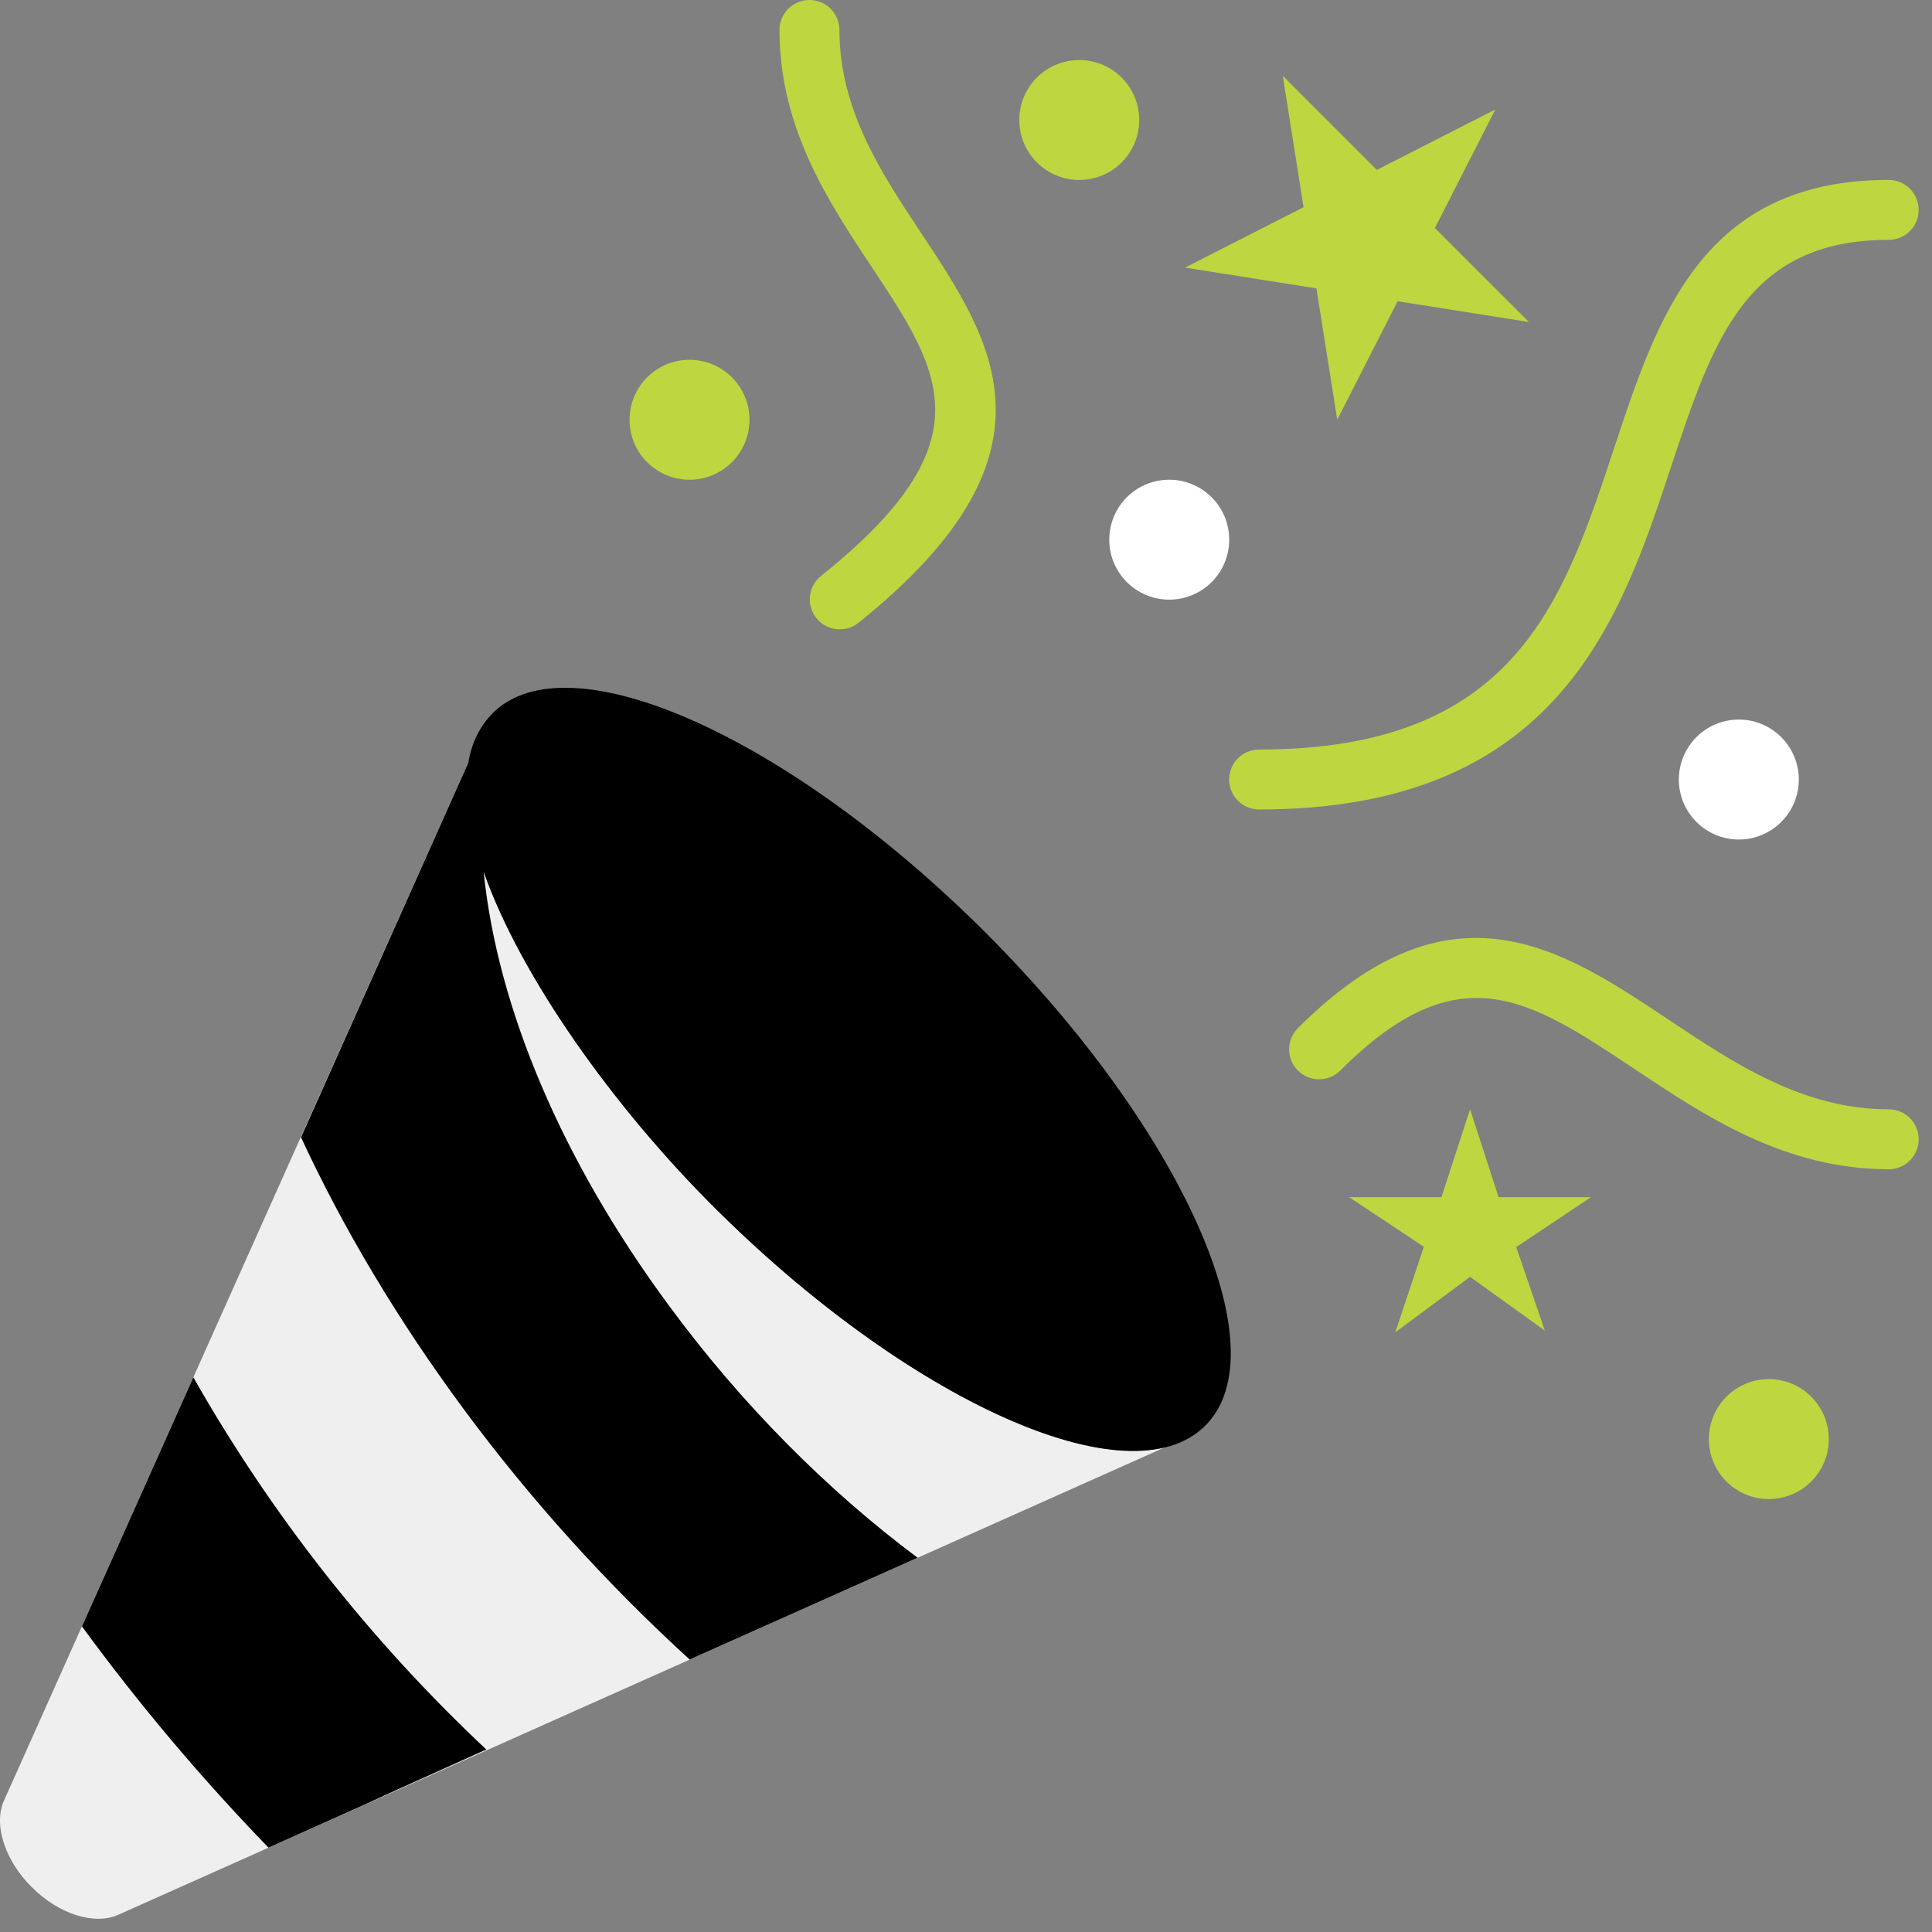 <svg width="116" height="116" viewBox="0 0 116 116" fill="none" xmlns="http://www.w3.org/2000/svg">
<rect x="0" y="0" width="116" height="116" fill="#808080" stroke="none"/>
<g id="Group 48095860">
<path id="Vector" d="M0.249 108.089L28.174 45.663C26.911 52.233 34.52 64.124 42.8 72.406C52.864 82.469 64.159 88.373 70.009 86.868C49.047 96.236 28.084 105.599 7.118 114.958C5.681 115.618 3.514 114.927 1.904 113.302C0.279 111.693 -0.412 109.525 0.249 108.089Z" fill="#EFEFEF"/>
<path id="Vector_2" d="M41.4 28.804C42.355 28.804 43.271 28.425 43.946 27.749C44.621 27.074 45.001 26.158 45.001 25.203C45.001 24.248 44.621 23.332 43.946 22.657C43.271 21.981 42.355 21.602 41.4 21.602C40.445 21.602 39.529 21.981 38.854 22.657C38.178 23.332 37.799 24.248 37.799 25.203C37.799 26.158 38.178 27.074 38.854 27.749C39.529 28.425 40.445 28.804 41.4 28.804Z" fill="#BED640"/>
<path id="Vector_3" d="M70.203 36.004C71.158 36.004 72.073 35.625 72.749 34.95C73.424 34.275 73.803 33.358 73.803 32.403C73.803 31.448 73.424 30.532 72.749 29.857C72.073 29.182 71.158 28.803 70.203 28.803C69.247 28.803 68.332 29.182 67.656 29.857C66.981 30.532 66.602 31.448 66.602 32.403C66.602 33.358 66.981 34.275 67.656 34.95C68.332 35.625 69.247 36.004 70.203 36.004Z" fill="white"/>
<path id="Vector_4" d="M104.402 50.406C105.357 50.406 106.273 50.026 106.948 49.351C107.623 48.676 108.003 47.76 108.003 46.805C108.003 45.85 107.623 44.934 106.948 44.258C106.273 43.583 105.357 43.204 104.402 43.204C103.447 43.204 102.531 43.583 101.856 44.258C101.18 44.934 100.801 45.85 100.801 46.805C100.801 47.76 101.18 48.676 101.856 49.351C102.531 50.026 103.447 50.406 104.402 50.406Z" fill="white"/>
<path id="Vector_5" d="M106.202 90.006C107.157 90.006 108.073 89.627 108.749 88.951C109.424 88.276 109.803 87.36 109.803 86.405C109.803 85.45 109.424 84.534 108.749 83.859C108.073 83.183 107.157 82.804 106.202 82.804C105.247 82.804 104.331 83.183 103.656 83.859C102.981 84.534 102.602 85.45 102.602 86.405C102.602 87.36 102.981 88.276 103.656 88.951C104.331 89.627 105.247 90.006 106.202 90.006Z" fill="#BED640"/>
<path id="Vector_6" d="M64.8 10.805C65.755 10.805 66.671 10.426 67.347 9.751C68.022 9.075 68.401 8.159 68.401 7.204C68.401 6.249 68.022 5.334 67.347 4.658C66.671 3.983 65.755 3.604 64.8 3.604C63.845 3.604 62.929 3.983 62.254 4.658C61.579 5.334 61.199 6.249 61.199 7.204C61.199 8.159 61.579 9.075 62.254 9.751C62.929 10.426 63.845 10.805 64.8 10.805Z" fill="#BED640"/>
<path id="Vector_7" d="M89.779 6.576L82.666 10.201L77.019 4.554L78.268 12.442L71.152 16.067L79.04 17.316L80.29 25.203L83.915 18.087L91.801 19.336L86.154 13.691L89.779 6.576Z" fill="#BED640"/>
<path id="Vector_8" d="M88.264 66.602L86.548 71.879H81.002L85.49 74.859L83.775 79.995L88.264 76.664L92.752 79.889L91.036 74.877L95.525 71.879H89.978L88.264 66.602Z" fill="#BED640"/>
<path id="Vector_9" d="M75.599 48.603C93.529 48.603 97.299 37.203 100.326 28.045C102.848 20.423 104.839 14.402 113.4 14.402C113.877 14.402 114.335 14.213 114.673 13.875C115.01 13.537 115.2 13.08 115.2 12.602C115.2 12.125 115.01 11.667 114.673 11.329C114.335 10.992 113.877 10.802 113.4 10.802C102.238 10.802 99.529 18.994 96.91 26.915C93.834 36.217 90.928 45.003 75.599 45.003C75.122 45.003 74.664 45.193 74.326 45.53C73.989 45.868 73.799 46.325 73.799 46.803C73.799 47.28 73.989 47.738 74.326 48.076C74.664 48.414 75.122 48.603 75.599 48.603Z" fill="#BED640"/>
<path id="Vector_10" d="M51.526 37.407C64.141 27.314 59.66 20.559 55.328 14.023C52.905 10.37 50.401 6.594 50.401 1.8C50.401 1.323 50.211 0.865 49.874 0.527C49.536 0.19 49.078 0 48.601 0C48.124 0 47.666 0.19 47.328 0.527C46.99 0.865 46.801 1.323 46.801 1.8C46.801 7.679 49.736 12.106 52.327 16.013C56.539 22.364 59.322 26.562 49.276 34.597C48.911 34.898 48.679 35.33 48.63 35.801C48.581 36.272 48.72 36.742 49.016 37.111C49.311 37.481 49.74 37.719 50.21 37.774C50.68 37.829 51.153 37.698 51.526 37.407Z" fill="#BED640"/>
<path id="Vector_11" d="M113.401 70.204C113.878 70.204 114.336 70.014 114.674 69.677C115.011 69.339 115.201 68.881 115.201 68.404C115.201 67.927 115.011 67.469 114.674 67.131C114.336 66.794 113.878 66.604 113.401 66.604C108.257 66.604 104.151 63.866 100.179 61.218C93.768 56.943 87.137 52.52 77.928 61.731C77.59 62.069 77.4 62.527 77.4 63.004C77.4 63.481 77.59 63.939 77.928 64.276C78.265 64.614 78.723 64.804 79.2 64.804C79.677 64.804 80.135 64.614 80.473 64.276C87.595 57.156 91.806 59.963 98.182 64.213C102.394 67.022 107.166 70.204 113.401 70.204Z" fill="#BED640"/>
<path id="Vector_12" fill-rule="evenodd" clip-rule="evenodd" d="M42.8 72.409C54.465 84.071 67.803 90.172 72.371 85.594C76.907 81.058 70.99 67.826 59.182 56.002C47.358 44.193 34.127 38.298 29.591 42.812C28.794 43.61 28.317 44.621 28.117 45.795L18.073 68.285C20.604 73.751 23.882 79.245 27.811 84.566C31.844 90.021 36.399 95.07 41.41 99.641L55.094 93.529C49.669 89.477 44.528 84.318 40.181 78.412C33.762 69.725 29.872 60.55 29.039 52.347C31.28 58.703 36.876 66.485 42.8 72.409ZM23.091 107.812L23.172 107.776L22.915 107.891L16.12 110.935C12.087 106.769 8.345 102.33 4.92 97.651L6.972 93.068C8.405 89.858 9.982 86.335 11.609 82.698C16.317 90.987 22.247 98.519 29.199 105.042C19.369 109.472 22.517 108.068 23.091 107.812Z" fill="black"/>
</g>
</svg>
